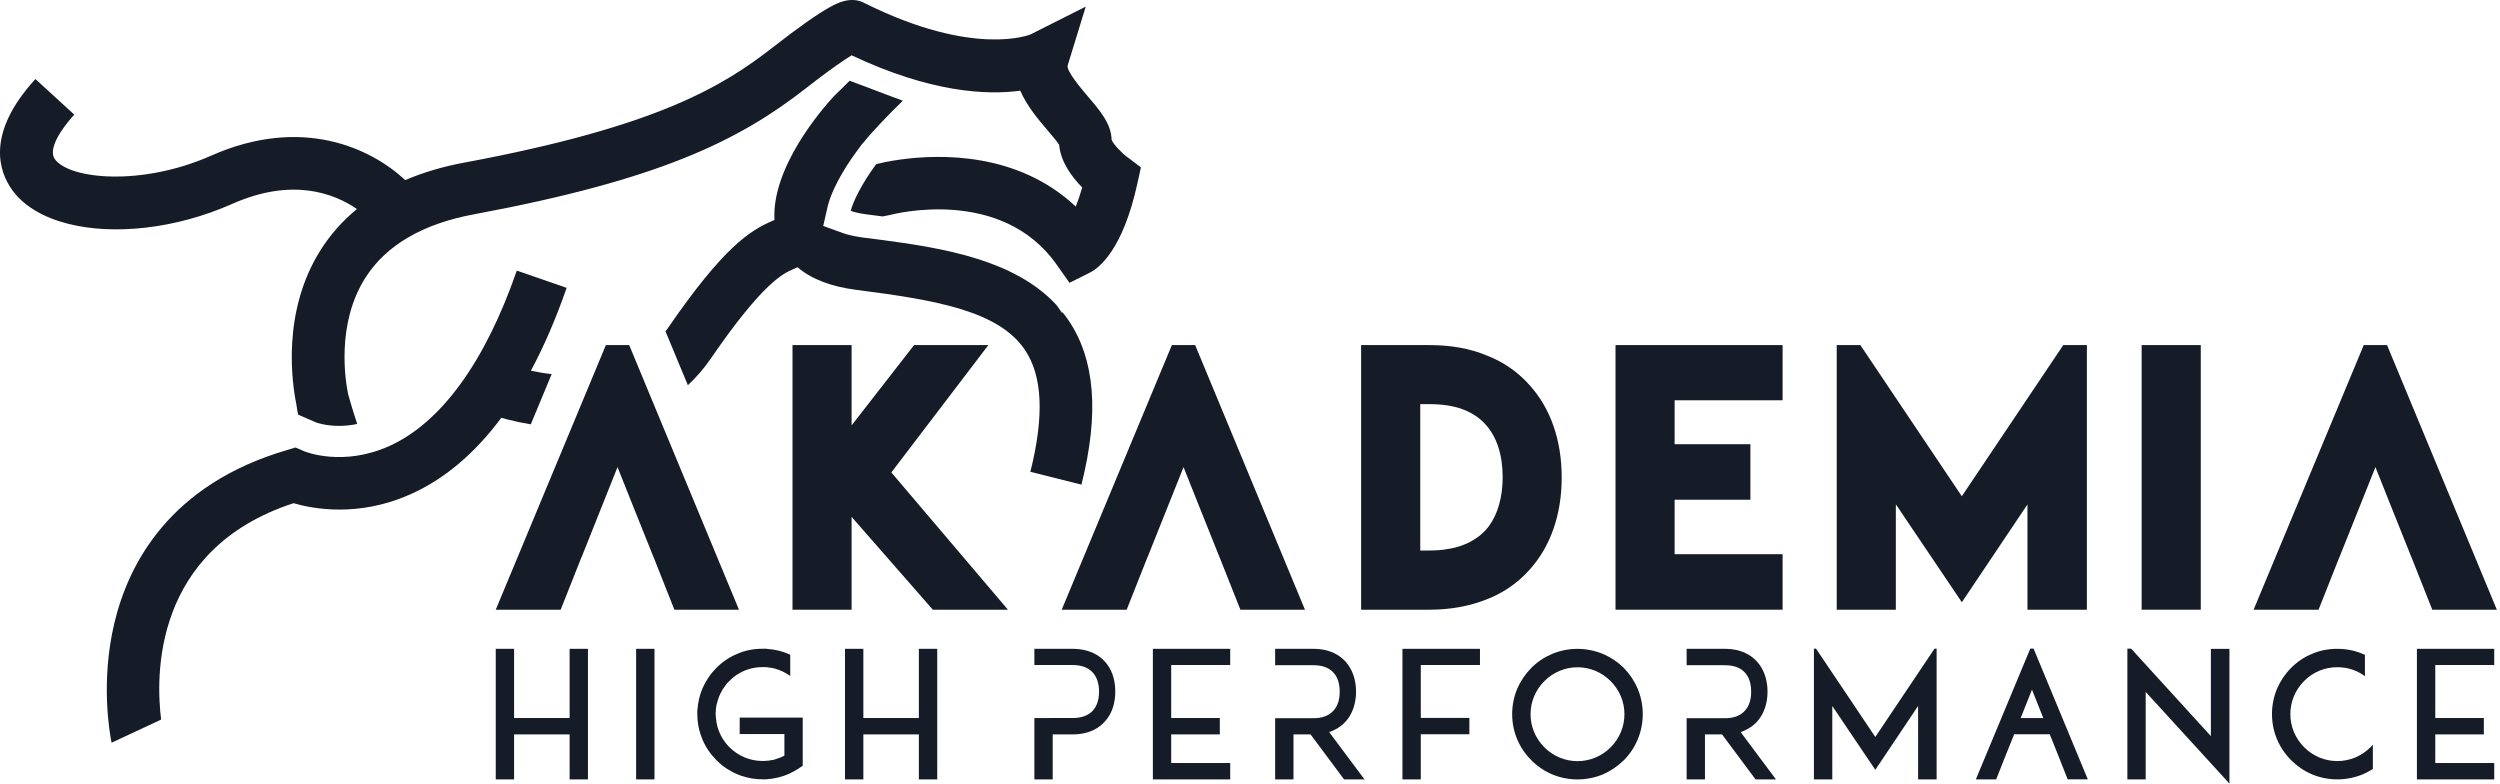 <svg xmlns="http://www.w3.org/2000/svg" width="134" height="42" viewBox="0 0 134 42" fill="none"><path d="M79.679 19.05C78.786 18.678 77.783 18.497 76.617 18.497H72.956V32.68H76.617C77.724 32.68 78.751 32.496 79.668 32.133C80.57 31.787 81.348 31.253 81.978 30.544C83.11 29.296 83.707 27.584 83.707 25.589C83.707 23.595 83.11 21.883 81.982 20.639C81.35 19.928 80.572 19.392 79.679 19.05ZM80.526 25.982C80.526 25.994 80.526 26.007 80.526 26.021C80.457 27.008 80.144 27.846 79.633 28.412C79.597 28.449 79.562 28.487 79.525 28.522C79.518 28.529 79.51 28.537 79.504 28.543C79.475 28.572 79.441 28.599 79.41 28.627C79.395 28.639 79.381 28.654 79.366 28.666C79.341 28.687 79.314 28.708 79.289 28.727C79.266 28.745 79.243 28.764 79.22 28.781C79.195 28.8 79.17 28.816 79.143 28.833C79.118 28.852 79.091 28.871 79.066 28.887C79.038 28.906 79.009 28.923 78.98 28.939C78.955 28.954 78.93 28.971 78.903 28.985C78.882 28.998 78.859 29.008 78.838 29.021C78.803 29.04 78.769 29.058 78.734 29.077C78.726 29.081 78.717 29.085 78.709 29.09C78.659 29.115 78.609 29.138 78.557 29.159C78.536 29.167 78.513 29.175 78.492 29.183C78.452 29.2 78.413 29.217 78.371 29.232C78.359 29.238 78.344 29.24 78.329 29.246C78.217 29.286 78.1 29.321 77.979 29.352C77.954 29.359 77.927 29.365 77.902 29.369C77.858 29.38 77.816 29.39 77.772 29.398C77.647 29.423 77.518 29.444 77.384 29.461C77.368 29.463 77.351 29.465 77.332 29.467C77.274 29.474 77.215 29.478 77.157 29.484C77.138 29.484 77.121 29.488 77.103 29.49C77.063 29.492 77.021 29.494 76.98 29.496C76.861 29.503 76.742 29.507 76.619 29.507H76.126V21.662H76.619C77.983 21.662 78.968 22.02 79.633 22.761C80.228 23.416 80.543 24.392 80.543 25.583C80.543 25.717 80.538 25.848 80.53 25.975" fill="#161C27"></path><path d="M86.592 32.68H95.547V29.705H89.76V26.785H93.822V23.81H89.76V21.455H95.547V18.497H86.592V32.68Z" fill="#161C27"></path><path d="M117.961 18.497H114.792V32.68H117.961V18.497Z" fill="#161C27"></path><path d="M105.153 26.599L99.715 18.497H98.448V32.68H101.617V27.031L105.155 32.281L108.672 27.037V32.68H111.857V18.497H110.591L105.153 26.599Z" fill="#161C27"></path><path d="M52.976 18.497H48.994L45.646 22.8V18.497H42.478V32.68H45.646V27.704L50 32.68H54.026L47.776 25.322L52.976 18.497Z" fill="#161C27"></path><path d="M36.147 32.68H39.609L33.725 18.497H32.475L26.572 32.68H30.052L31.161 29.882H31.166L32.444 26.68L33.099 25.037L33.771 26.724L35.037 29.882H35.039L36.147 32.68Z" fill="#161C27"></path><path d="M66.485 32.68H69.946L64.061 18.497H62.812L56.908 32.68H60.39L61.498 29.882H61.502L62.782 26.68L63.438 25.037L64.109 26.724L65.373 29.882H65.375L66.485 32.68Z" fill="#161C27"></path><path d="M130.37 32.68H133.831L127.946 18.497H126.697L120.793 32.68H124.275L125.383 29.882H125.387L126.668 26.68L127.323 25.037L127.994 26.724L129.258 29.882H129.26L130.37 32.68Z" fill="#161C27"></path><path d="M27.701 14.503C26.003 19.405 23.639 22.657 20.867 23.907C18.391 25.023 16.387 24.221 16.314 24.19L15.844 23.986L15.352 24.132C9.104 25.974 6.887 30.196 6.126 33.412C5.389 36.529 5.871 39.272 5.98 39.81L8.637 38.567C8.351 36.308 8.153 29.447 15.732 26.971C16.774 27.275 19.18 27.732 21.941 26.52C23.788 25.709 25.433 24.328 26.871 22.392C26.971 22.419 27.067 22.448 27.169 22.476C27.574 22.58 28.003 22.672 28.45 22.745L29.57 20.052C29.176 20.008 28.8 19.943 28.456 19.87C29.161 18.558 29.799 17.077 30.371 15.429L27.703 14.505L27.701 14.503Z" fill="#161C27"></path><path d="M60.432 8.43C60.108 8.186 59.666 7.719 59.583 7.494C59.558 6.632 58.984 5.958 58.321 5.182C58.004 4.809 57.159 3.82 57.224 3.518L58.196 0.355L55.24 1.843C55.213 1.857 52.225 3.094 46.356 0.174C45.605 -0.241 44.82 0.193 44.476 0.385C43.809 0.754 42.793 1.469 41.456 2.512C38.798 4.586 35.329 6.772 24.883 8.716C23.725 8.931 22.671 9.246 21.72 9.653C19.874 7.934 16.178 6.192 11.313 8.345C7.569 10.001 3.712 9.605 2.94 8.53C2.569 8.013 3.234 6.96 3.981 6.144L1.899 4.237C-0.792 7.174 -0.039 9.221 0.648 10.176C1.271 11.046 2.319 11.653 3.618 11.987C6.057 12.617 9.382 12.287 12.456 10.925C15.663 9.506 17.899 10.358 19.132 11.204C18.366 11.832 17.717 12.56 17.189 13.393C15.081 16.722 15.658 20.568 15.886 21.676C15.905 21.843 15.938 22.031 15.984 22.229L16.509 22.456L16.948 22.646C17.025 22.673 17.492 22.828 18.176 22.828C18.502 22.828 18.825 22.792 19.146 22.725C18.84 21.797 18.66 21.128 18.66 21.128C18.518 20.443 18.003 17.369 19.588 14.882C20.7 13.14 22.655 11.999 25.4 11.488C35.39 9.63 39.614 7.527 43.191 4.736C43.425 4.554 43.638 4.39 43.836 4.239C44.188 3.972 44.487 3.753 44.739 3.574C45.158 3.276 45.45 3.084 45.646 2.965C49.91 4.978 52.924 5.101 54.687 4.861C55.044 5.687 55.659 6.411 56.172 7.012C56.37 7.243 56.656 7.579 56.769 7.758C56.85 8.685 57.463 9.498 58.006 10.047C57.889 10.458 57.772 10.796 57.66 11.071C54.547 8.14 50.352 8.259 48.254 8.553C48.254 8.553 48.248 8.553 48.245 8.553C47.59 8.645 47.14 8.753 46.994 8.791C46.983 8.793 46.975 8.795 46.965 8.797C46.23 9.786 45.717 10.796 45.6 11.303C45.776 11.365 46.055 11.44 46.435 11.488C46.725 11.526 47.017 11.563 47.309 11.601C47.542 11.553 47.686 11.526 47.686 11.526C47.931 11.461 53.677 9.99 56.625 14.169L57.324 15.159L58.408 14.617C58.915 14.365 60.179 13.393 60.959 9.857L61.154 8.97L60.43 8.424L60.432 8.43Z" fill="#161C27"></path><path d="M56.965 16.743L56.921 16.764L56.633 16.355C54.401 13.939 50.63 13.301 47.107 12.84C46.827 12.805 46.55 12.767 46.274 12.734C46.27 12.734 46.268 12.734 46.264 12.734C46.22 12.727 46.17 12.721 46.116 12.713C46.099 12.711 46.084 12.709 46.068 12.704C46.022 12.696 45.974 12.69 45.924 12.679C45.903 12.675 45.884 12.671 45.863 12.669C45.832 12.663 45.803 12.656 45.772 12.65C45.753 12.646 45.734 12.642 45.715 12.638C45.684 12.631 45.653 12.623 45.619 12.617C45.607 12.615 45.594 12.611 45.582 12.608C45.546 12.6 45.511 12.592 45.475 12.581C45.475 12.581 45.471 12.581 45.469 12.581C45.409 12.565 45.346 12.546 45.285 12.527C45.273 12.523 45.258 12.519 45.246 12.515C45.227 12.508 45.206 12.502 45.188 12.494C45.181 12.492 45.173 12.49 45.167 12.488L44.124 12.112L44.372 11.031C44.401 10.902 44.449 10.754 44.505 10.602C44.507 10.593 44.512 10.587 44.514 10.579C44.543 10.5 44.574 10.418 44.61 10.335C44.647 10.243 44.689 10.149 44.735 10.055C44.735 10.051 44.739 10.047 44.741 10.043C44.977 9.542 45.29 9.014 45.634 8.512C45.661 8.472 45.688 8.432 45.717 8.393C45.772 8.316 45.826 8.24 45.88 8.165C45.905 8.13 45.928 8.097 45.955 8.061L46.228 7.692L46.243 7.688C46.408 7.481 46.573 7.287 46.733 7.112C46.733 7.112 47.538 6.219 48.392 5.397C48.277 5.362 46.854 4.824 46.064 4.523L46.055 4.521C45.982 4.494 45.916 4.469 45.855 4.446C45.819 4.429 45.784 4.417 45.749 4.4C45.749 4.4 45.744 4.4 45.744 4.404C45.619 4.356 45.542 4.327 45.542 4.327L44.67 5.184C44.67 5.184 44.658 5.199 44.651 5.207C44.046 5.867 41.351 8.977 41.512 11.789C41.477 11.805 41.437 11.822 41.404 11.837C40.208 12.352 38.792 13.224 35.78 17.613C35.744 17.665 35.709 17.713 35.671 17.761L36.869 20.648C37.311 20.237 37.728 19.761 38.106 19.209C40.909 15.122 41.998 14.653 42.522 14.425C42.593 14.394 42.67 14.361 42.747 14.323C43.487 14.957 44.545 15.364 45.913 15.539C50.152 16.079 53.506 16.659 54.923 18.735C55.88 20.139 55.98 22.283 55.227 25.289L57.966 25.977C58.928 22.143 58.696 19.254 57.257 17.145C57.163 17.008 57.065 16.878 56.963 16.751L56.965 16.743Z" fill="#161C27"></path><path d="M35.081 34.777H34.096V41.776H35.081V34.777Z" fill="#161C27"></path><path d="M39.649 39.347H42.044V40.503L41.973 40.538C41.869 40.592 41.752 40.636 41.61 40.678L41.6 40.688L41.514 40.705L41.487 40.718H41.483L41.458 40.742L41.418 40.73L41.404 40.734C41.374 40.738 41.341 40.745 41.31 40.751H41.295C41.264 40.759 41.234 40.766 41.214 40.77H41.191H41.139L41.12 40.78H40.997L40.986 40.788H40.874C40.206 40.788 39.574 40.526 39.096 40.048C38.796 39.748 38.575 39.37 38.456 38.953C38.408 38.778 38.379 38.596 38.366 38.4C38.358 38.35 38.358 38.308 38.358 38.273C38.358 38.227 38.358 38.187 38.368 38.127V38.033V38.027C38.379 37.926 38.4 37.822 38.416 37.739L38.431 37.699C38.489 37.438 38.585 37.203 38.723 36.979V36.967L38.838 36.806C38.871 36.756 38.907 36.702 38.95 36.65L38.982 36.614C39.007 36.585 39.034 36.558 39.063 36.533C39.078 36.52 39.09 36.508 39.103 36.495C39.224 36.366 39.368 36.247 39.53 36.145C39.553 36.133 39.568 36.124 39.574 36.122L39.591 36.11C39.968 35.878 40.413 35.757 40.878 35.757H41.051L41.072 35.765H41.157L41.187 35.776H41.197L41.282 35.788C41.299 35.792 41.316 35.792 41.333 35.795C41.349 35.797 41.368 35.799 41.383 35.801L41.483 35.822L41.527 35.836C41.666 35.874 41.821 35.932 41.969 36.001C42.127 36.08 42.25 36.153 42.357 36.233V35.098L42.313 35.073C41.95 34.91 41.558 34.814 41.147 34.783L41.12 34.779C41.101 34.773 41.08 34.773 41.047 34.773H40.874C40.381 34.773 39.925 34.864 39.52 35.046C39.109 35.211 38.736 35.461 38.404 35.792C38.085 36.112 37.83 36.487 37.649 36.906C37.499 37.261 37.405 37.664 37.376 38.1V38.273C37.376 38.385 37.386 38.506 37.394 38.623C37.421 38.947 37.507 39.284 37.649 39.633C37.822 40.044 38.076 40.417 38.402 40.745C38.627 40.98 38.886 41.176 39.172 41.327C39.282 41.395 39.395 41.452 39.514 41.498L39.66 41.556C39.676 41.56 39.693 41.569 39.71 41.575C39.724 41.581 39.737 41.585 39.749 41.589L39.781 41.596C40.117 41.712 40.484 41.771 40.874 41.771H41.059C41.51 41.742 41.917 41.644 42.296 41.475L42.355 41.443C42.355 41.443 42.376 41.435 42.384 41.431C42.394 41.427 42.405 41.42 42.413 41.414L42.463 41.383L42.499 41.375L42.513 41.36L42.582 41.329C42.582 41.329 42.584 41.329 42.588 41.327L42.676 41.266L42.736 41.237L42.755 41.22L42.784 41.208L43.026 41.043V38.465H39.647V39.343L39.649 39.347Z" fill="#161C27"></path><path d="M30.531 36.713V37.823V38.486H27.555V37.823V36.713V34.777H26.572V41.776H27.555V40.092V39.364H30.531V40.092V41.776H31.514V34.777H30.531V36.713Z" fill="#161C27"></path><path d="M49.251 36.713V37.823V38.486H46.276V37.823V36.713V34.777H45.292V41.776H46.276V40.092V39.364H49.251V40.092V41.776H50.236V34.777H49.251V36.713Z" fill="#161C27"></path><path d="M100.516 39.501L97.339 34.768H97.226V41.776H98.211V37.842L100.516 41.263L102.81 37.84V41.776H103.803V34.768H103.691L100.516 39.501Z" fill="#161C27"></path><path d="M114.027 41.776H115.009V37.089L119.498 42V34.778H118.503V39.455L114.229 34.768H114.027V41.776Z" fill="#161C27"></path><path d="M125.281 40.793C124.611 40.793 123.981 40.531 123.503 40.053C123.026 39.575 122.763 38.945 122.763 38.278C122.763 37.61 123.026 36.978 123.503 36.5C123.971 36.025 124.601 35.762 125.278 35.762C125.823 35.762 126.332 35.927 126.76 36.242V35.103C126.747 35.096 126.734 35.09 126.72 35.084C126.695 35.074 126.67 35.061 126.649 35.053C126.228 34.869 125.769 34.777 125.278 34.777C124.788 34.777 124.329 34.869 123.923 35.048C123.512 35.213 123.138 35.464 122.807 35.795C122.485 36.117 122.233 36.49 122.051 36.909C121.87 37.347 121.778 37.808 121.778 38.276C121.778 38.743 121.87 39.204 122.051 39.633C122.225 40.044 122.479 40.42 122.807 40.747C123.134 41.075 123.507 41.329 123.92 41.502C124.776 41.863 125.764 41.868 126.649 41.502C126.822 41.427 126.997 41.336 127.185 41.219V39.917C127.143 39.963 127.102 40.009 127.056 40.053C126.578 40.531 125.948 40.793 125.281 40.793Z" fill="#161C27"></path><path d="M87.032 35.795C86.703 35.474 86.338 35.232 85.918 35.05C85.48 34.871 85.015 34.779 84.55 34.779C84.085 34.779 83.622 34.869 83.194 35.05C82.766 35.232 82.401 35.476 82.08 35.797C81.752 36.133 81.498 36.509 81.325 36.911C81.143 37.349 81.052 37.81 81.052 38.278C81.052 38.745 81.143 39.206 81.325 39.635C81.498 40.046 81.752 40.422 82.08 40.749C82.407 41.077 82.781 41.329 83.194 41.505C84.051 41.865 85.038 41.87 85.922 41.505C86.323 41.331 86.698 41.077 87.036 40.749C87.355 40.43 87.6 40.065 87.779 39.638C87.96 39.208 88.052 38.751 88.052 38.28C88.052 37.808 87.96 37.351 87.779 36.911C87.6 36.494 87.355 36.129 87.034 35.799M86.329 40.057C85.852 40.535 85.222 40.797 84.554 40.797C83.886 40.797 83.254 40.535 82.779 40.057C82.301 39.579 82.038 38.949 82.038 38.282C82.038 37.614 82.301 36.982 82.779 36.507C83.257 36.029 83.886 35.766 84.554 35.766C85.222 35.766 85.853 36.029 86.329 36.507C86.807 36.984 87.07 37.614 87.07 38.282C87.07 38.949 86.807 39.581 86.329 40.057Z" fill="#161C27"></path><path d="M61.794 41.776H65.939V40.898H62.776V40.024V39.364H65.382V38.486H62.776V37.679V36.73V35.645H65.939V34.777H61.794V41.776Z" fill="#161C27"></path><path d="M75.171 41.776H76.154V40.357V39.356H78.759V38.48H76.154V37.679V36.696V35.645H79.326V34.777H75.171V41.776Z" fill="#161C27"></path><path d="M129.546 41.776H133.691V40.898H130.531V40.024V39.364H133.134V38.486H130.531V37.679V36.73V35.645H133.691V34.777H129.546V41.776Z" fill="#161C27"></path><path d="M105.908 41.776H106.995L107.393 40.768L107.6 40.247H107.602L107.959 39.356H109.865L110.224 40.247L110.289 40.411L110.829 41.773H111.907L109 34.765H108.824L105.906 41.773L105.908 41.776ZM108.307 38.488L108.914 36.965L109.521 38.488H108.307Z" fill="#161C27"></path><path d="M59.22 35.457C58.938 35.147 58.408 34.777 57.491 34.777H55.442V35.645H57.491C57.962 35.645 58.329 35.781 58.575 36.05C58.867 36.373 58.911 36.826 58.911 37.066C58.911 37.364 58.853 37.783 58.577 38.09C58.333 38.353 57.968 38.486 57.491 38.486H56.575L55.442 38.488V41.776H56.425V39.364H57.491C58.417 39.364 58.94 38.991 59.218 38.676C59.585 38.28 59.779 37.725 59.779 37.066C59.779 36.407 59.585 35.86 59.22 35.457Z" fill="#161C27"></path><path d="M71.245 39.239L71.404 39.177C71.752 39.037 71.988 38.828 72.126 38.676C72.487 38.278 72.685 37.71 72.685 37.076C72.685 36.442 72.491 35.87 72.126 35.468C71.846 35.153 71.323 34.777 70.396 34.777H68.348V35.656H70.396C70.878 35.656 71.241 35.789 71.475 36.054C71.694 36.29 71.807 36.634 71.807 37.076C71.807 37.518 71.694 37.854 71.471 38.092C71.235 38.359 70.872 38.497 70.396 38.497H69.716H68.348V41.776H69.331V39.364H70.246L72.042 41.776H73.137L71.243 39.239H71.245Z" fill="#161C27"></path><path d="M93.3 39.239L93.459 39.177C93.807 39.037 94.043 38.828 94.181 38.676C94.542 38.278 94.74 37.71 94.74 37.076C94.74 36.442 94.546 35.87 94.181 35.468C93.901 35.153 93.378 34.777 92.451 34.777H90.403V35.656H92.451C92.933 35.656 93.296 35.789 93.53 36.054C93.749 36.29 93.862 36.634 93.862 37.076C93.862 37.518 93.749 37.854 93.526 38.092C93.29 38.359 92.927 38.497 92.451 38.497H91.772H90.403V41.776H91.386V39.364H92.301L94.097 41.776H95.192L93.298 39.239H93.3Z" fill="#161C27"></path></svg>